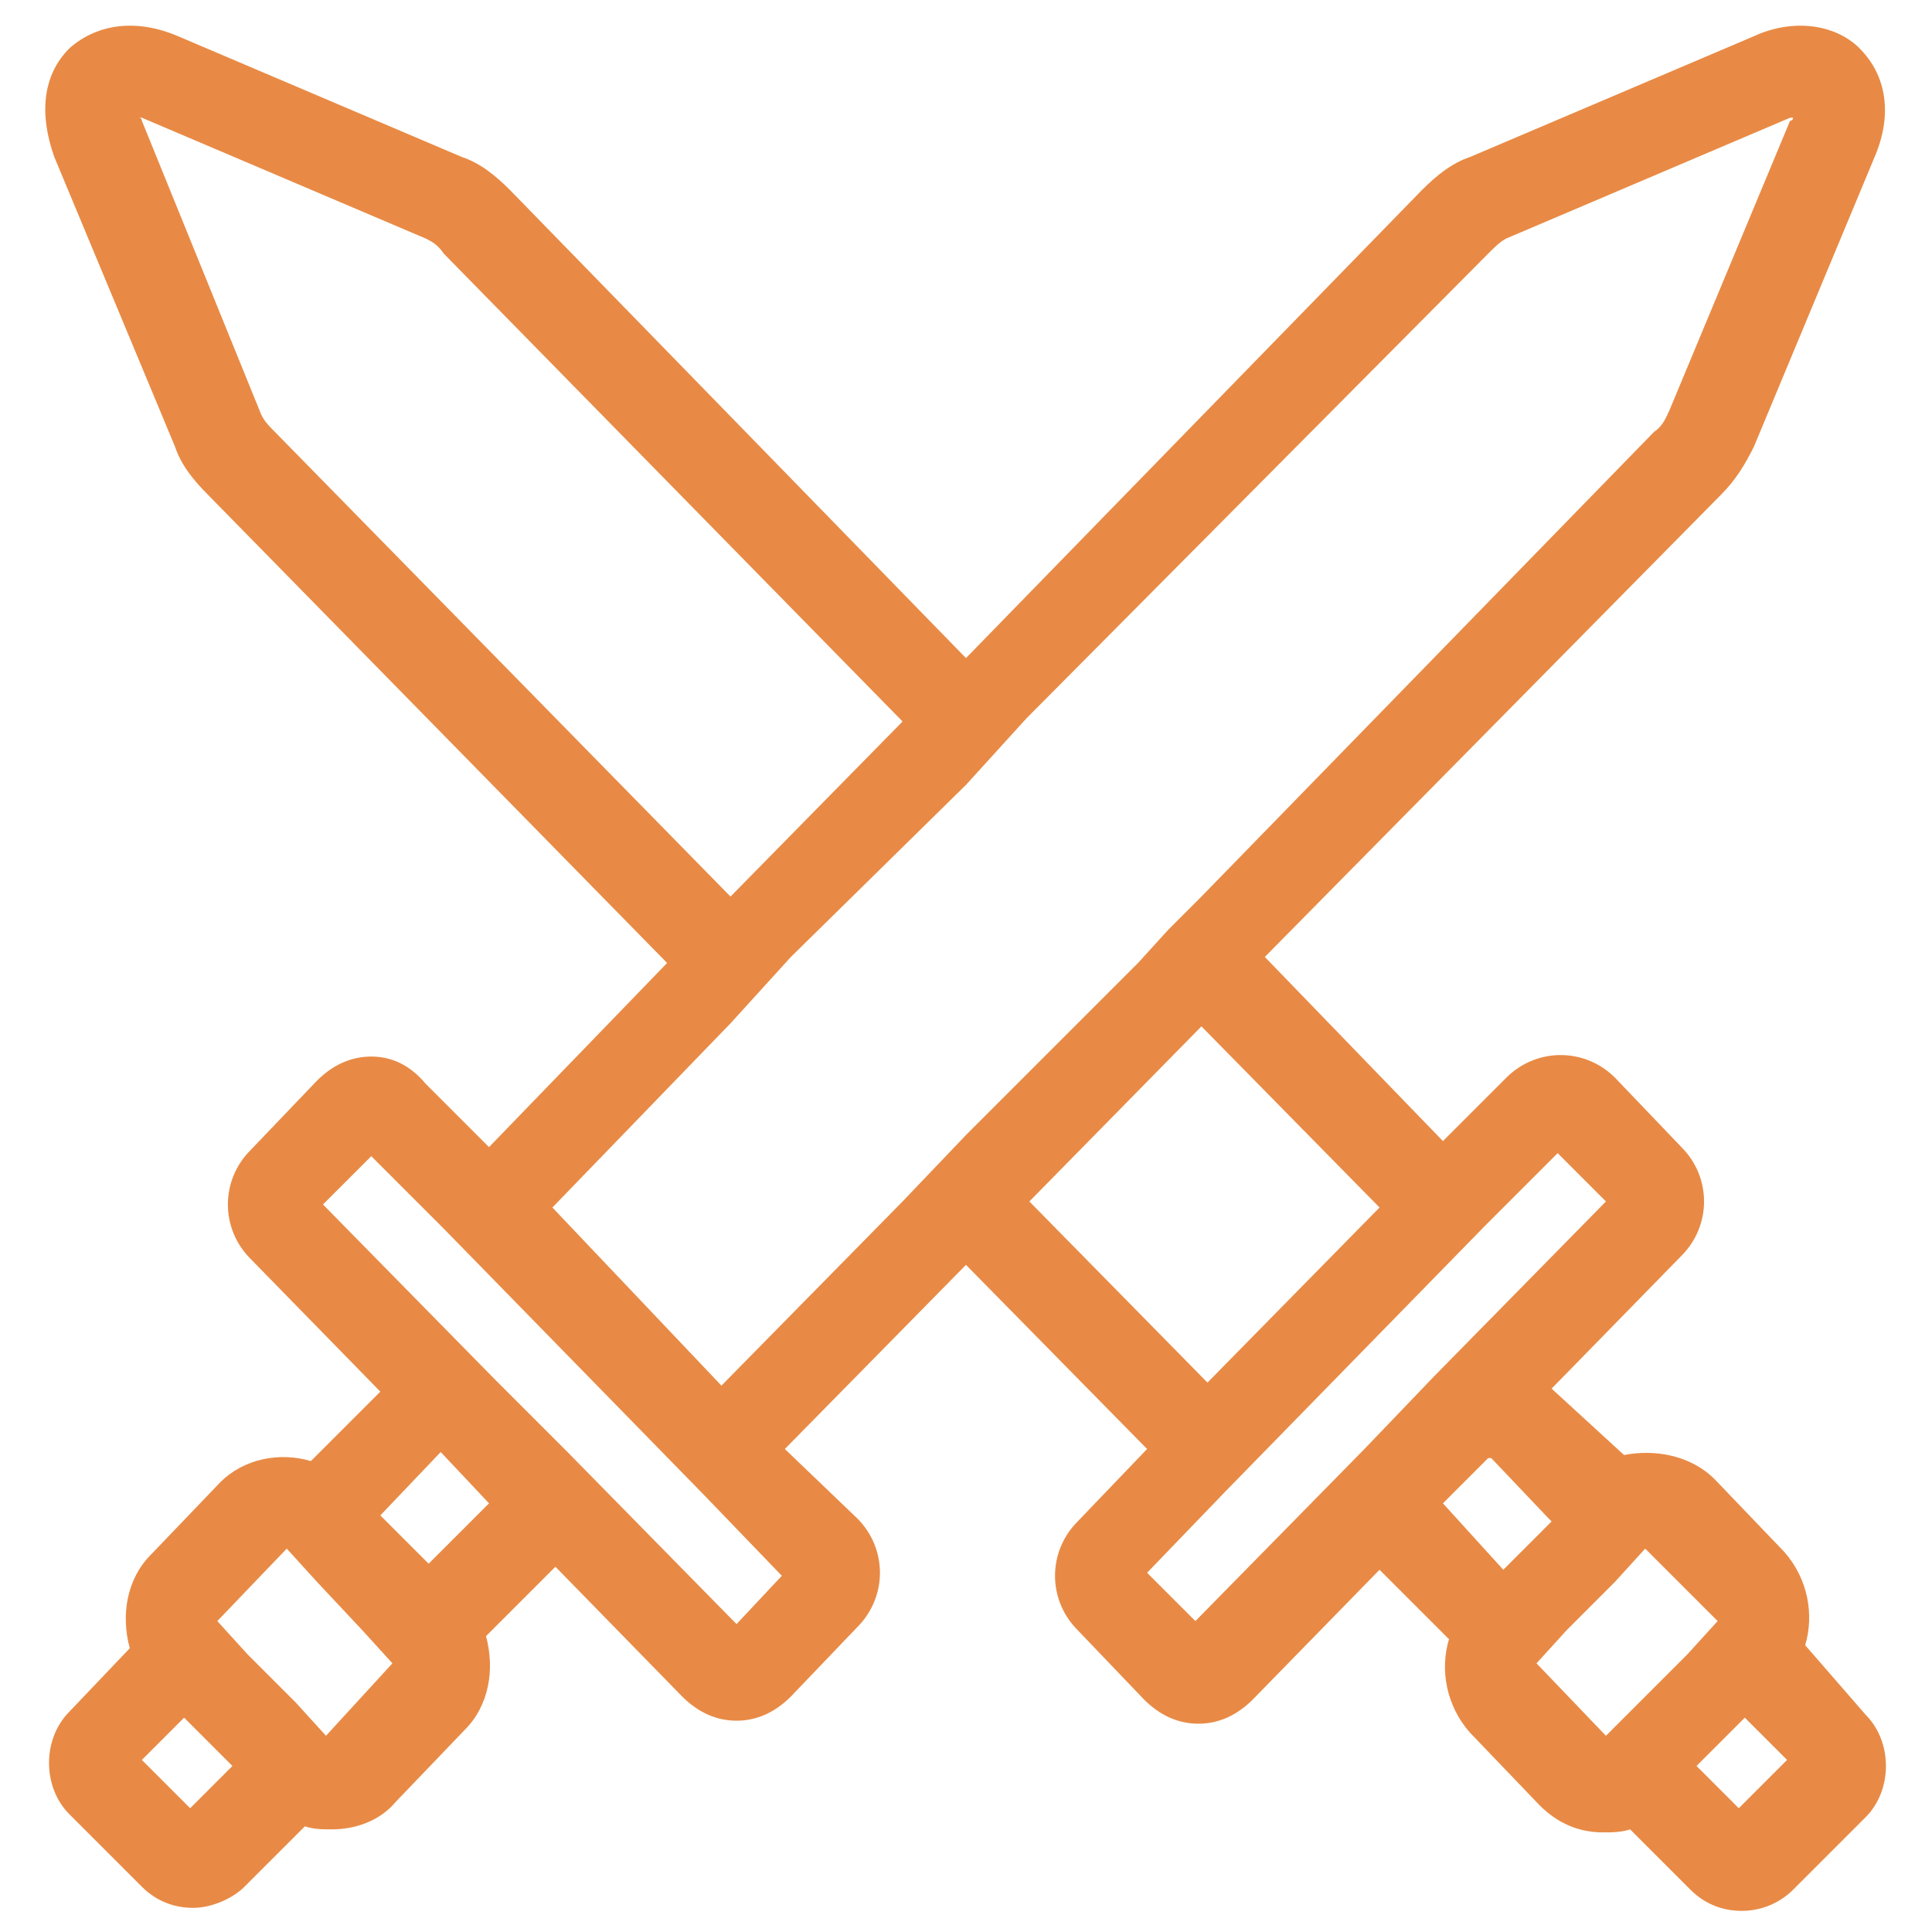 <svg width="64" height="64" viewBox="0 0 64 64" fill="none" xmlns="http://www.w3.org/2000/svg">
<path d="M61.799 56.8L59.799 54.5C60.099 53.5 59.899 52.3 59.099 51.4L56.799 49C55.999 48.2 54.799 48 53.799 48.2L51.399 46L55.699 41.6C56.699 40.6 56.699 39 55.699 38L53.499 35.7C52.499 34.7 50.899 34.7 49.899 35.7L47.799 37.8L41.899 31.7L56.999 16.4C57.499 15.9 57.799 15.4 58.099 14.8L62.099 5.2C62.699 3.8 62.499 2.5 61.599 1.6C60.799 0.8 59.399 0.6 58.099 1.2L48.699 5.2C48.099 5.4 47.599 5.8 47.099 6.3L31.999 21.8L16.899 6.3C16.399 5.8 15.899 5.4 15.299 5.2L5.899 1.2C4.499 0.6 3.199 0.8 2.299 1.6C1.399 2.5 1.299 3.8 1.799 5.2L5.799 14.8C5.999 15.4 6.399 15.9 6.899 16.4L22.099 31.9L16.199 38L14.099 35.9C13.599 35.3 12.999 35 12.299 35C11.599 35 10.999 35.3 10.499 35.8L8.299 38.1C7.299 39.1 7.299 40.7 8.299 41.7L12.599 46.1L10.299 48.4C9.299 48.1 8.099 48.3 7.299 49.1L4.999 51.5C4.199 52.3 3.999 53.5 4.299 54.6L2.299 56.7C1.399 57.6 1.399 59.2 2.299 60.1L4.699 62.5C5.199 63 5.799 63.2 6.399 63.2C6.999 63.2 7.699 62.9 8.099 62.5L10.099 60.5C10.399 60.6 10.699 60.6 10.999 60.6C11.799 60.6 12.599 60.3 13.099 59.7L15.399 57.3C16.199 56.5 16.399 55.3 16.099 54.2L18.399 51.9L22.599 56.2C23.099 56.7 23.699 57 24.399 57C25.099 57 25.699 56.7 26.199 56.2L28.399 53.9C29.399 52.9 29.399 51.3 28.399 50.3L25.999 48L31.999 41.9L37.999 48L35.699 50.4C34.699 51.4 34.699 53 35.699 54L37.899 56.3C38.399 56.8 38.999 57.1 39.699 57.1C40.399 57.1 40.999 56.8 41.499 56.3L45.699 52L47.999 54.3C47.699 55.3 47.899 56.5 48.699 57.4L50.999 59.8C51.599 60.4 52.299 60.7 53.099 60.7C53.399 60.7 53.699 60.7 53.999 60.6L55.999 62.6C56.499 63.1 57.099 63.3 57.699 63.3C58.399 63.3 58.999 63 59.399 62.6L61.799 60.2C62.699 59.3 62.699 57.7 61.799 56.8ZM9.099 14.3C8.899 14.1 8.699 13.9 8.599 13.6L4.699 4C4.699 4 4.699 3.9 4.599 3.9C4.599 3.9 4.599 3.9 4.699 3.9L14.099 7.9C14.299 8 14.499 8.1 14.699 8.4L29.899 23.9L24.199 29.7L9.099 14.3ZM6.299 59.9L4.699 58.3L6.099 56.9L7.699 58.5L6.299 59.9ZM10.799 57.5L9.799 56.4L8.199 54.8L7.199 53.7L9.499 51.3L10.499 52.4L11.999 54L12.999 55.1L10.799 57.5ZM16.199 49.8L14.199 51.8L12.599 50.2L14.599 48.1L16.199 49.8ZM24.399 53.8L18.799 48.1L16.399 45.7L10.699 39.9L12.299 38.3L14.699 40.7L23.299 49.5L25.899 52.2L24.399 53.8ZM29.899 39.8L23.899 45.9L18.299 40L24.199 33.9L25.199 32.8L26.199 31.7L31.999 26L32.999 24.9L33.999 23.8L49.299 8.4C49.499 8.2 49.699 8 49.899 7.9L59.299 3.9C59.299 3.9 59.299 3.9 59.399 3.9C59.399 3.9 59.399 4 59.299 4L55.299 13.6C55.199 13.8 55.099 14.1 54.799 14.3L39.799 29.7L38.699 30.8L37.699 31.9L31.999 37.6L29.899 39.8ZM34.099 39.8L39.799 34L45.699 40L39.999 45.8L34.099 39.8ZM45.199 48L39.599 53.7L37.999 52.1L40.599 49.4L49.199 40.6L51.599 38.2L53.199 39.8L47.499 45.6L45.199 48ZM47.799 49.8L49.299 48.3H49.399L51.299 50.3L51.399 50.4L49.799 52L47.799 49.8ZM55.899 54.8L53.199 57.5L50.899 55.1L51.899 54L53.499 52.4L54.499 51.3L56.899 53.7L55.899 54.8ZM57.599 59.9L56.199 58.5L57.799 56.9L59.199 58.3L57.599 59.9Z" fill="#E88A45"/>
</svg>

